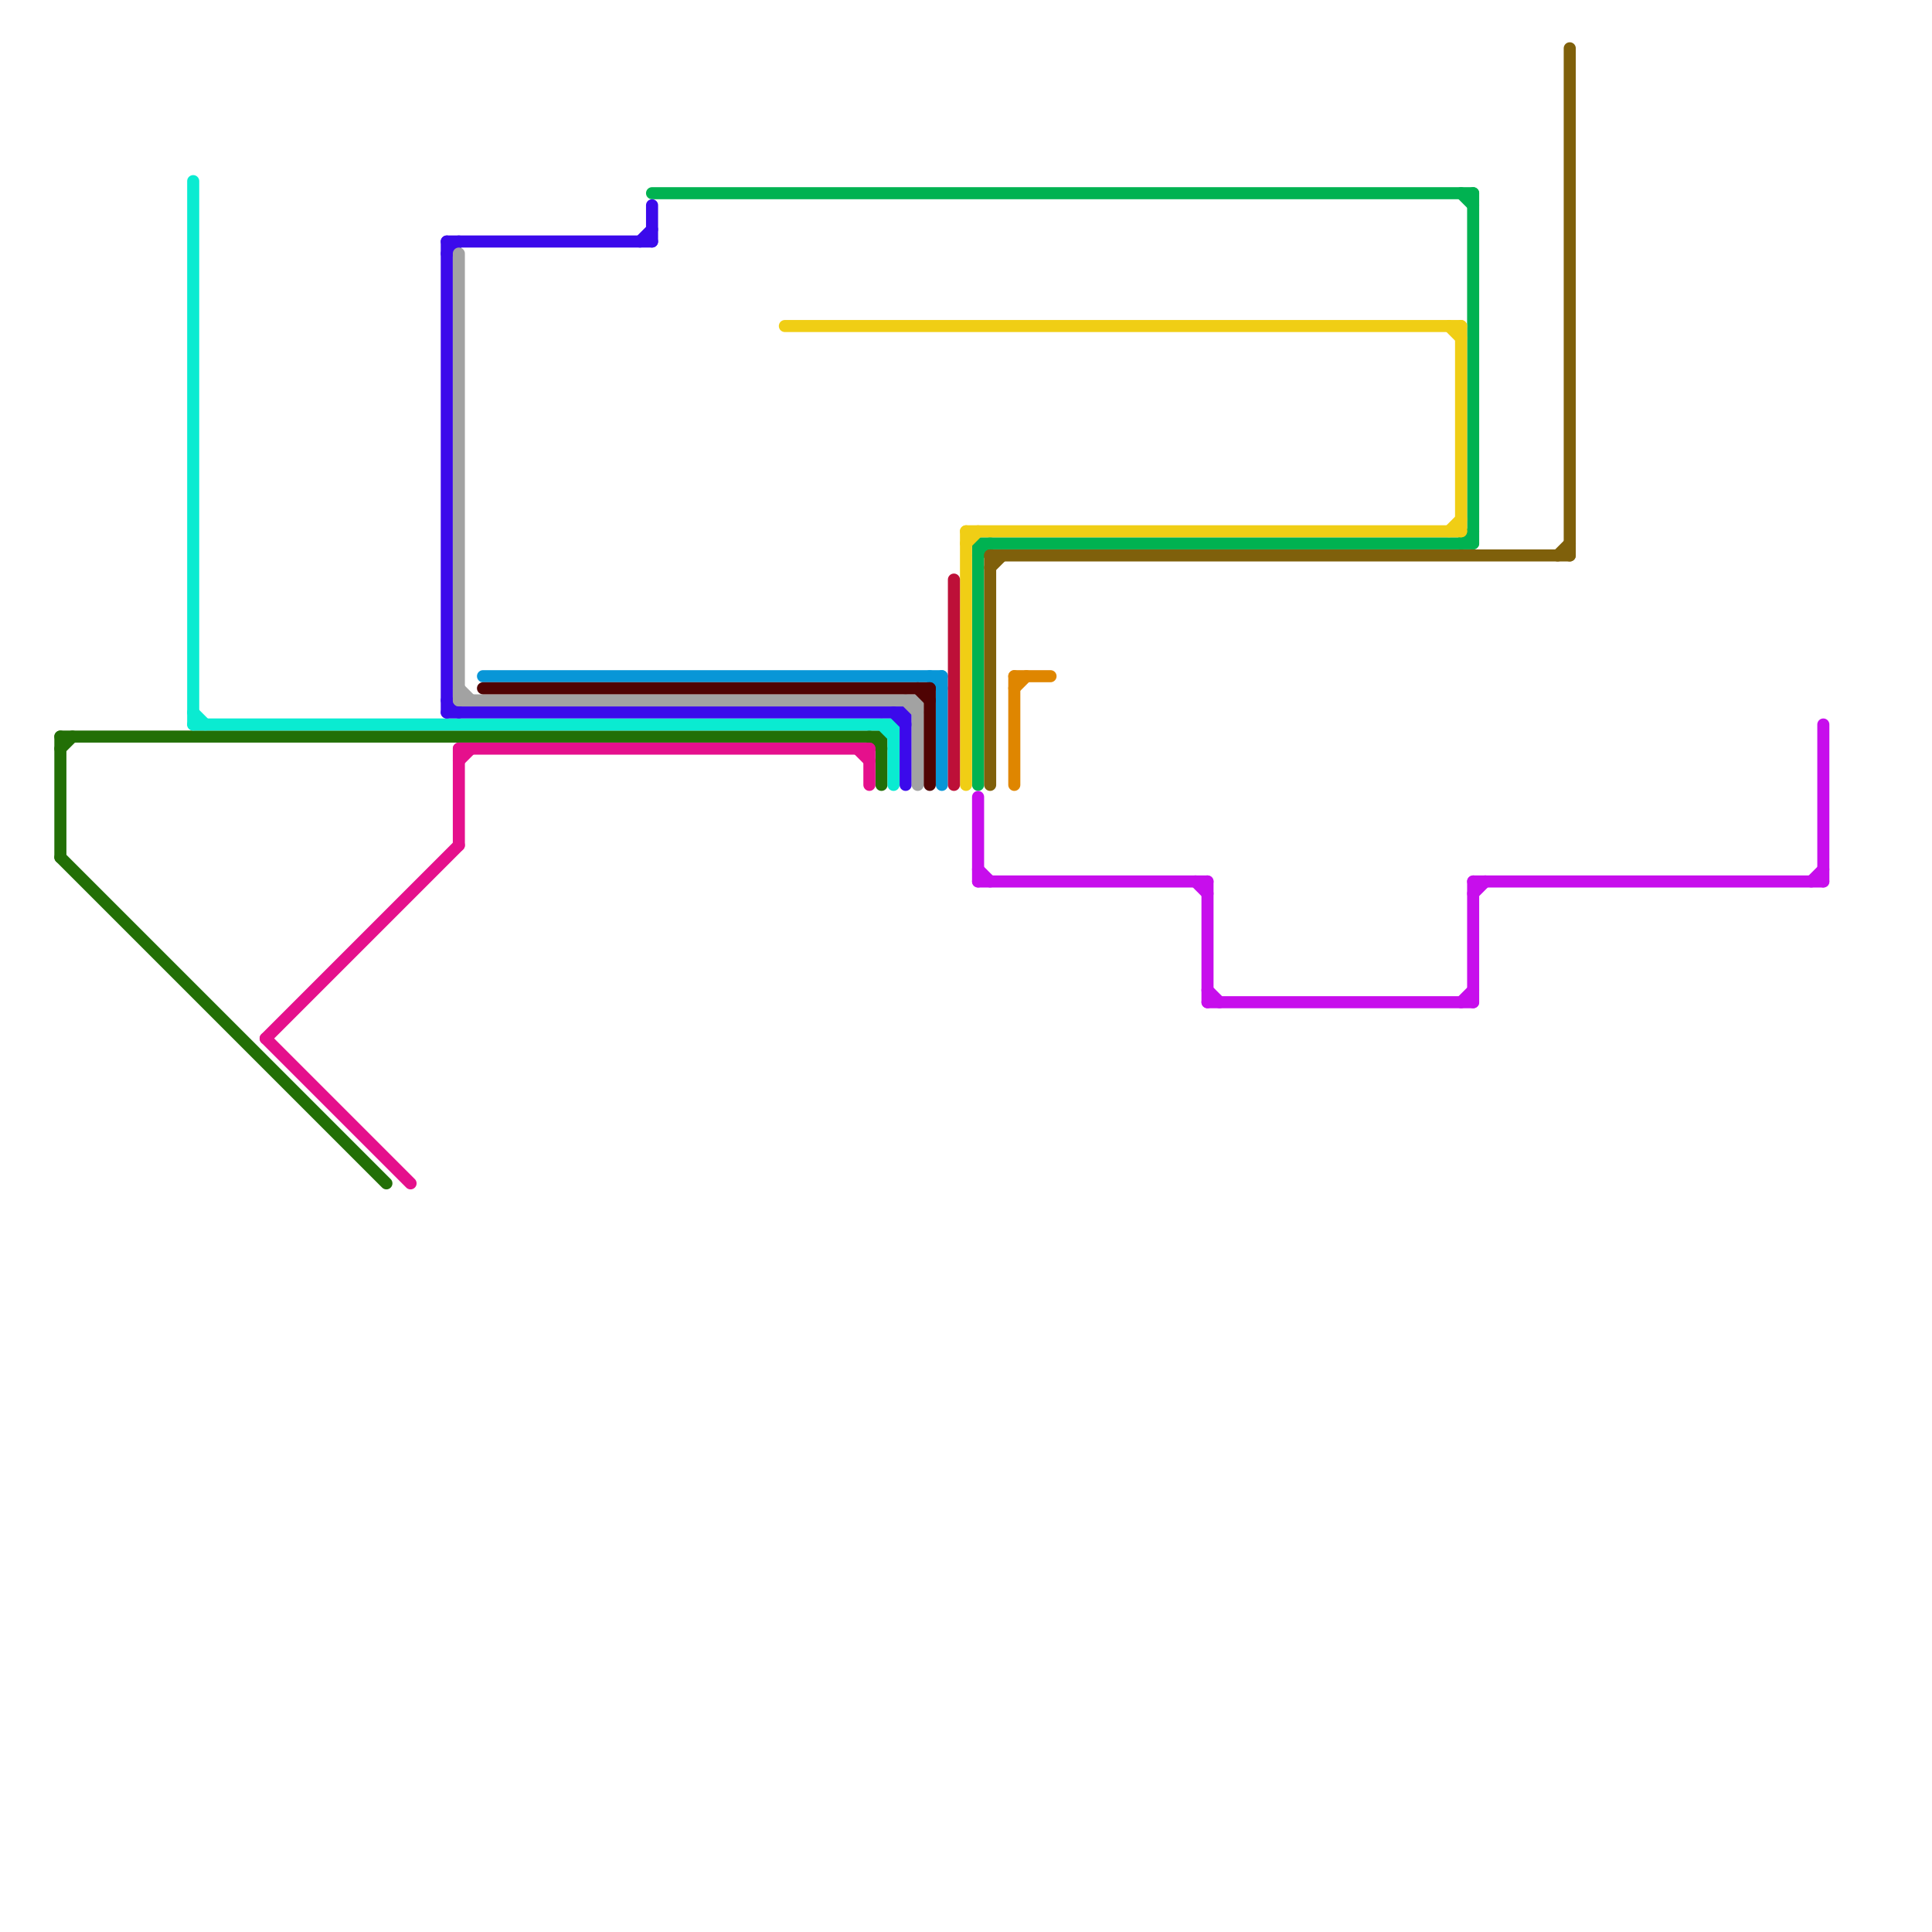 
<svg version="1.1" xmlns="http://www.w3.org/2000/svg" viewBox="0 0 160 160">
<style>text { font: 1px Helvetica; font-weight: 600; white-space: pre; dominant-baseline: central; } line { stroke-width: 1; fill: none; stroke-linecap: round; stroke-linejoin: round; } .c0 { stroke: #226f06 } .c1 { stroke: #00b251 } .c2 { stroke: #f0ce15 } .c3 { stroke: #7f600b } .c4 { stroke: #c70eec } .c5 { stroke: #0aebd1 } .c6 { stroke: #e5108c } .c7 { stroke: #3b0aeb } .c8 { stroke: #a2a2a2 } .c9 { stroke: #0896d7 } .c10 { stroke: #4f0303 } .c11 { stroke: #bd1038 } .c12 { stroke: #df8600 }</style><defs><g id="wm-xf"><circle r="1.2" fill="#000"/><circle r="0.9" fill="#fff"/><circle r="0.6" fill="#000"/><circle r="0.3" fill="#fff"/></g><g id="wm"><circle r="0.6" fill="#000"/><circle r="0.3" fill="#fff"/></g></defs><line class="c0" x1="73" y1="61" x2="73" y2="65"/><line class="c0" x1="5" y1="62" x2="6" y2="61"/><line class="c0" x1="72" y1="61" x2="73" y2="62"/><line class="c0" x1="5" y1="61" x2="5" y2="71"/><line class="c0" x1="5" y1="61" x2="73" y2="61"/><line class="c0" x1="5" y1="71" x2="32" y2="98"/><line class="c1" x1="122" y1="16" x2="122" y2="45"/><line class="c1" x1="121" y1="45" x2="122" y2="44"/><line class="c1" x1="121" y1="16" x2="122" y2="17"/><line class="c1" x1="81" y1="45" x2="81" y2="65"/><line class="c1" x1="81" y1="46" x2="82" y2="45"/><line class="c1" x1="81" y1="45" x2="122" y2="45"/><line class="c1" x1="54" y1="16" x2="122" y2="16"/><line class="c2" x1="80" y1="45" x2="81" y2="44"/><line class="c2" x1="80" y1="44" x2="121" y2="44"/><line class="c2" x1="120" y1="44" x2="121" y2="43"/><line class="c2" x1="80" y1="44" x2="80" y2="65"/><line class="c2" x1="65" y1="27" x2="121" y2="27"/><line class="c2" x1="121" y1="27" x2="121" y2="44"/><line class="c2" x1="120" y1="27" x2="121" y2="28"/><line class="c3" x1="82" y1="46" x2="130" y2="46"/><line class="c3" x1="129" y1="46" x2="130" y2="45"/><line class="c3" x1="130" y1="4" x2="130" y2="46"/><line class="c3" x1="82" y1="46" x2="82" y2="65"/><line class="c3" x1="82" y1="47" x2="83" y2="46"/><line class="c4" x1="81" y1="73" x2="100" y2="73"/><line class="c4" x1="121" y1="83" x2="122" y2="82"/><line class="c4" x1="122" y1="73" x2="122" y2="83"/><line class="c4" x1="150" y1="73" x2="151" y2="72"/><line class="c4" x1="99" y1="73" x2="100" y2="74"/><line class="c4" x1="100" y1="82" x2="101" y2="83"/><line class="c4" x1="100" y1="83" x2="122" y2="83"/><line class="c4" x1="81" y1="66" x2="81" y2="73"/><line class="c4" x1="122" y1="73" x2="151" y2="73"/><line class="c4" x1="81" y1="72" x2="82" y2="73"/><line class="c4" x1="151" y1="60" x2="151" y2="73"/><line class="c4" x1="122" y1="74" x2="123" y2="73"/><line class="c4" x1="100" y1="73" x2="100" y2="83"/><line class="c5" x1="74" y1="60" x2="74" y2="65"/><line class="c5" x1="16" y1="59" x2="17" y2="60"/><line class="c5" x1="16" y1="15" x2="16" y2="60"/><line class="c5" x1="16" y1="60" x2="74" y2="60"/><line class="c5" x1="73" y1="60" x2="74" y2="61"/><line class="c6" x1="38" y1="63" x2="39" y2="62"/><line class="c6" x1="71" y1="62" x2="72" y2="63"/><line class="c6" x1="22" y1="86" x2="38" y2="70"/><line class="c6" x1="38" y1="62" x2="72" y2="62"/><line class="c6" x1="22" y1="86" x2="34" y2="98"/><line class="c6" x1="38" y1="62" x2="38" y2="70"/><line class="c6" x1="72" y1="62" x2="72" y2="65"/><line class="c7" x1="74" y1="59" x2="75" y2="60"/><line class="c7" x1="37" y1="59" x2="75" y2="59"/><line class="c7" x1="37" y1="21" x2="38" y2="20"/><line class="c7" x1="54" y1="17" x2="54" y2="20"/><line class="c7" x1="37" y1="20" x2="54" y2="20"/><line class="c7" x1="53" y1="20" x2="54" y2="19"/><line class="c7" x1="37" y1="58" x2="38" y2="59"/><line class="c7" x1="75" y1="59" x2="75" y2="65"/><line class="c7" x1="37" y1="20" x2="37" y2="59"/><line class="c8" x1="38" y1="58" x2="76" y2="58"/><line class="c8" x1="38" y1="21" x2="38" y2="58"/><line class="c8" x1="38" y1="57" x2="39" y2="58"/><line class="c8" x1="75" y1="58" x2="76" y2="59"/><line class="c8" x1="76" y1="58" x2="76" y2="65"/><line class="c9" x1="77" y1="56" x2="78" y2="57"/><line class="c9" x1="40" y1="56" x2="78" y2="56"/><line class="c9" x1="78" y1="56" x2="78" y2="65"/><line class="c10" x1="76" y1="57" x2="77" y2="58"/><line class="c10" x1="77" y1="57" x2="77" y2="65"/><line class="c10" x1="40" y1="57" x2="77" y2="57"/><line class="c11" x1="79" y1="48" x2="79" y2="65"/><line class="c12" x1="84" y1="56" x2="87" y2="56"/><line class="c12" x1="84" y1="57" x2="85" y2="56"/><line class="c12" x1="84" y1="56" x2="84" y2="65"/>
</svg>
